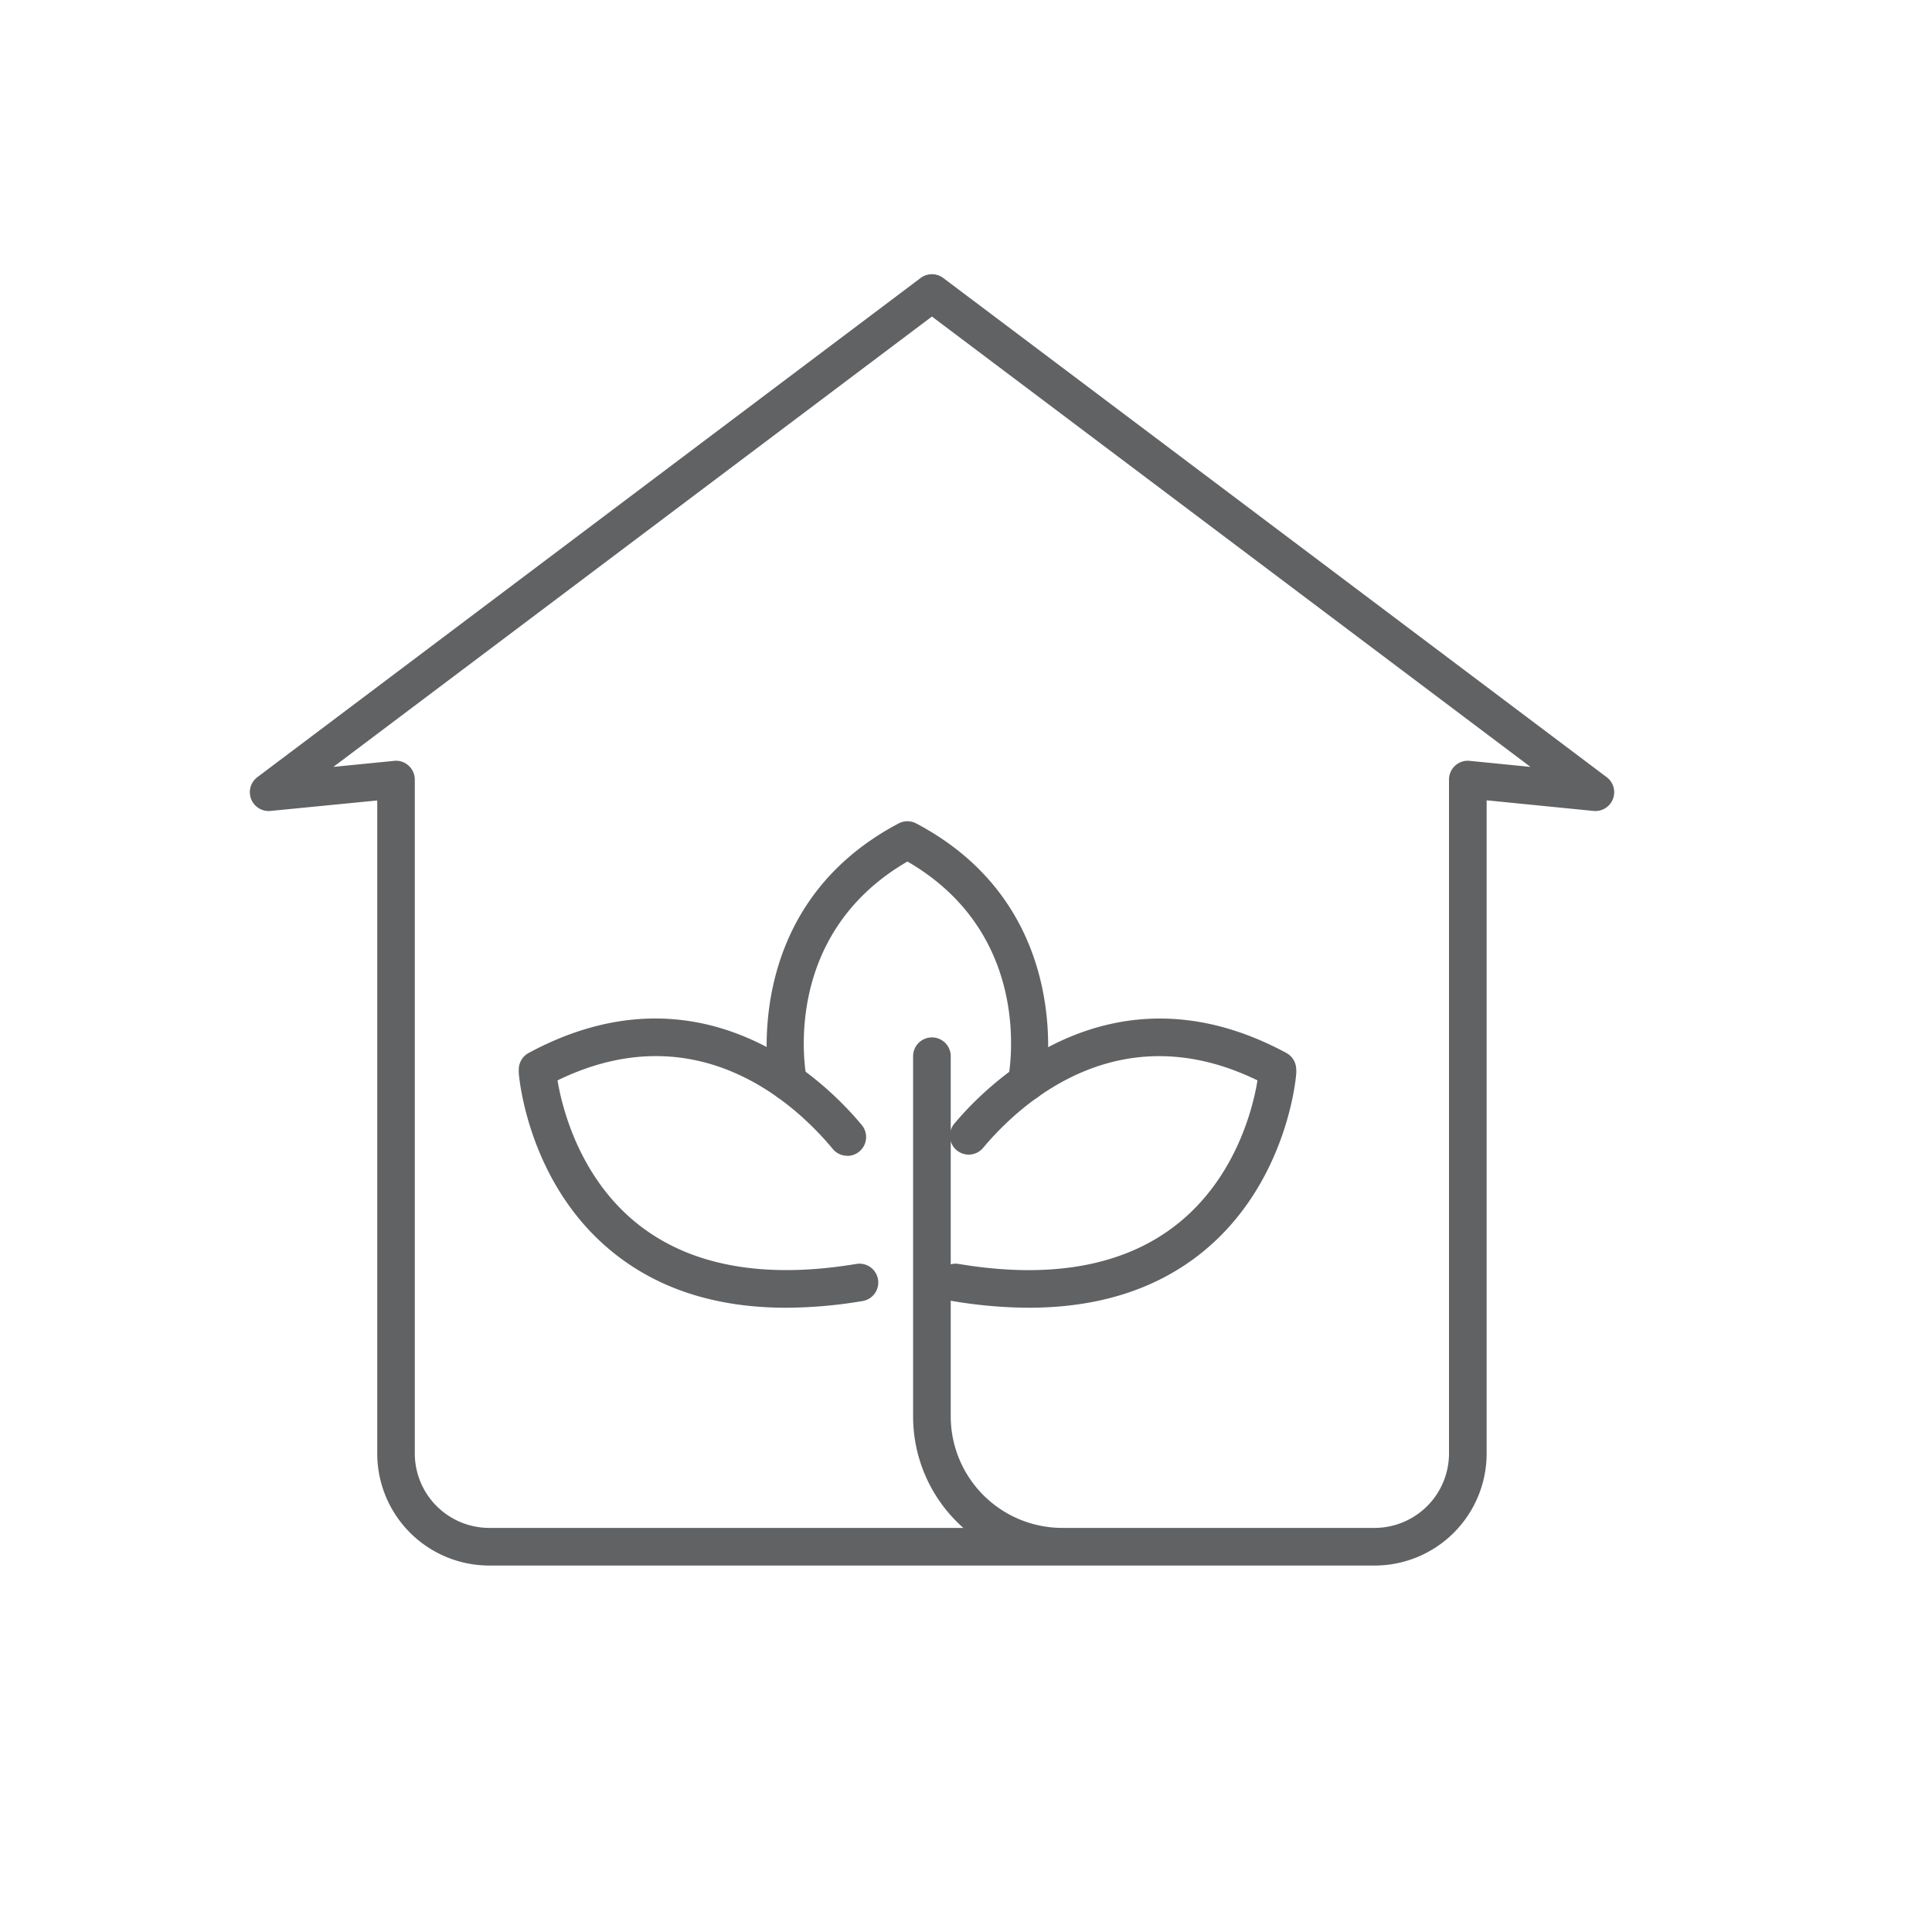 <svg id="Layer_1" data-name="Layer 1" xmlns="http://www.w3.org/2000/svg" viewBox="0 0 500 500"><defs><style>.cls-1{fill:#616264;}</style></defs><title>Catergory Icon</title><g id="_Group_" data-name="&lt;Group&gt;"><path class="cls-1" d="M219.27,299.11a4.85,4.85,0,0,1-3.75-1.76c-9.69-11.69-36.3-36.67-74.09-16.28a4.86,4.86,0,1,1-4.62-8.56c45.36-24.49,77.45,8.07,86.2,18.63a4.87,4.87,0,0,1-3.74,8Z"/></g><g id="_Group_2" data-name="&lt;Group&gt;"><path class="cls-1" d="M203.44,338.44c-17.58,0-32.33-4.58-44-13.69-22.57-17.59-25-45.47-25.15-46.65a4.87,4.87,0,0,1,9.7-.79c0,.47,2.41,25,21.52,39.83,13.62,10.57,32.54,13.91,56.28,9.94a4.87,4.87,0,0,1,1.61,9.6A121.19,121.19,0,0,1,203.44,338.44Z"/></g><g id="_Group_3" data-name="&lt;Group&gt;"><path class="cls-1" d="M250.7,298.81a4.87,4.87,0,0,1-3.73-8c8.75-10.45,40.82-42.66,85.93-18.31a4.86,4.86,0,1,1-4.62,8.56c-37.58-20.27-64.16,4.44-73.85,16A4.84,4.84,0,0,1,250.7,298.81Z"/></g><g id="_Group_4" data-name="&lt;Group&gt;"><path class="cls-1" d="M266.27,338.44a121.37,121.37,0,0,1-19.94-1.76,4.87,4.87,0,0,1,1.61-9.6c23.77,4,42.74.62,56.37-10,19.23-15,21.41-39.5,21.43-39.75a4.87,4.87,0,1,1,9.7.78c-.09,1.18-2.58,29.06-25.14,46.65C298.61,333.86,283.86,338.44,266.27,338.44Z"/></g><g id="_Group_5" data-name="&lt;Group&gt;"><path class="cls-1" d="M265.72,284.89a4.59,4.59,0,0,1-1-.1,4.87,4.87,0,0,1-3.8-5.74c.32-1.61,6.91-37-26.08-56.09-33,19.16-26.39,54.56-26.09,56.09a4.87,4.87,0,0,1-9.54,1.95c-.09-.46-8.81-45.62,33.36-67.9a4.86,4.86,0,0,1,4.54,0c42.16,22.28,33.44,67.44,33.35,67.9A4.87,4.87,0,0,1,265.72,284.89Z"/></g><g id="_Group_6" data-name="&lt;Group&gt;"><path class="cls-1" d="M355.74,405.16H126.63a29,29,0,0,1-29-29v-169L70,209.87a4.87,4.87,0,0,1-3.41-8.73L238.26,71.94a4.88,4.88,0,0,1,5.85,0l171.71,129.2a4.87,4.87,0,0,1-3.41,8.73l-27.67-2.75v169A29,29,0,0,1,355.74,405.16ZM241.18,268.48a4.87,4.87,0,0,1,4.87,4.87v93.21a28.89,28.89,0,0,0,28.86,28.86h80.83A19.28,19.28,0,0,0,375,376.16V201.75a4.89,4.89,0,0,1,1.6-3.61,4.81,4.81,0,0,1,3.75-1.23l15.73,1.56L241.18,81.92,86.28,198.47,102,196.91a4.79,4.79,0,0,1,3.74,1.23,4.9,4.9,0,0,1,1.61,3.61V376.16a19.28,19.28,0,0,0,19.26,19.26H249.31a38.49,38.49,0,0,1-13-28.86V273.35A4.87,4.87,0,0,1,241.18,268.48Z"/></g></svg>